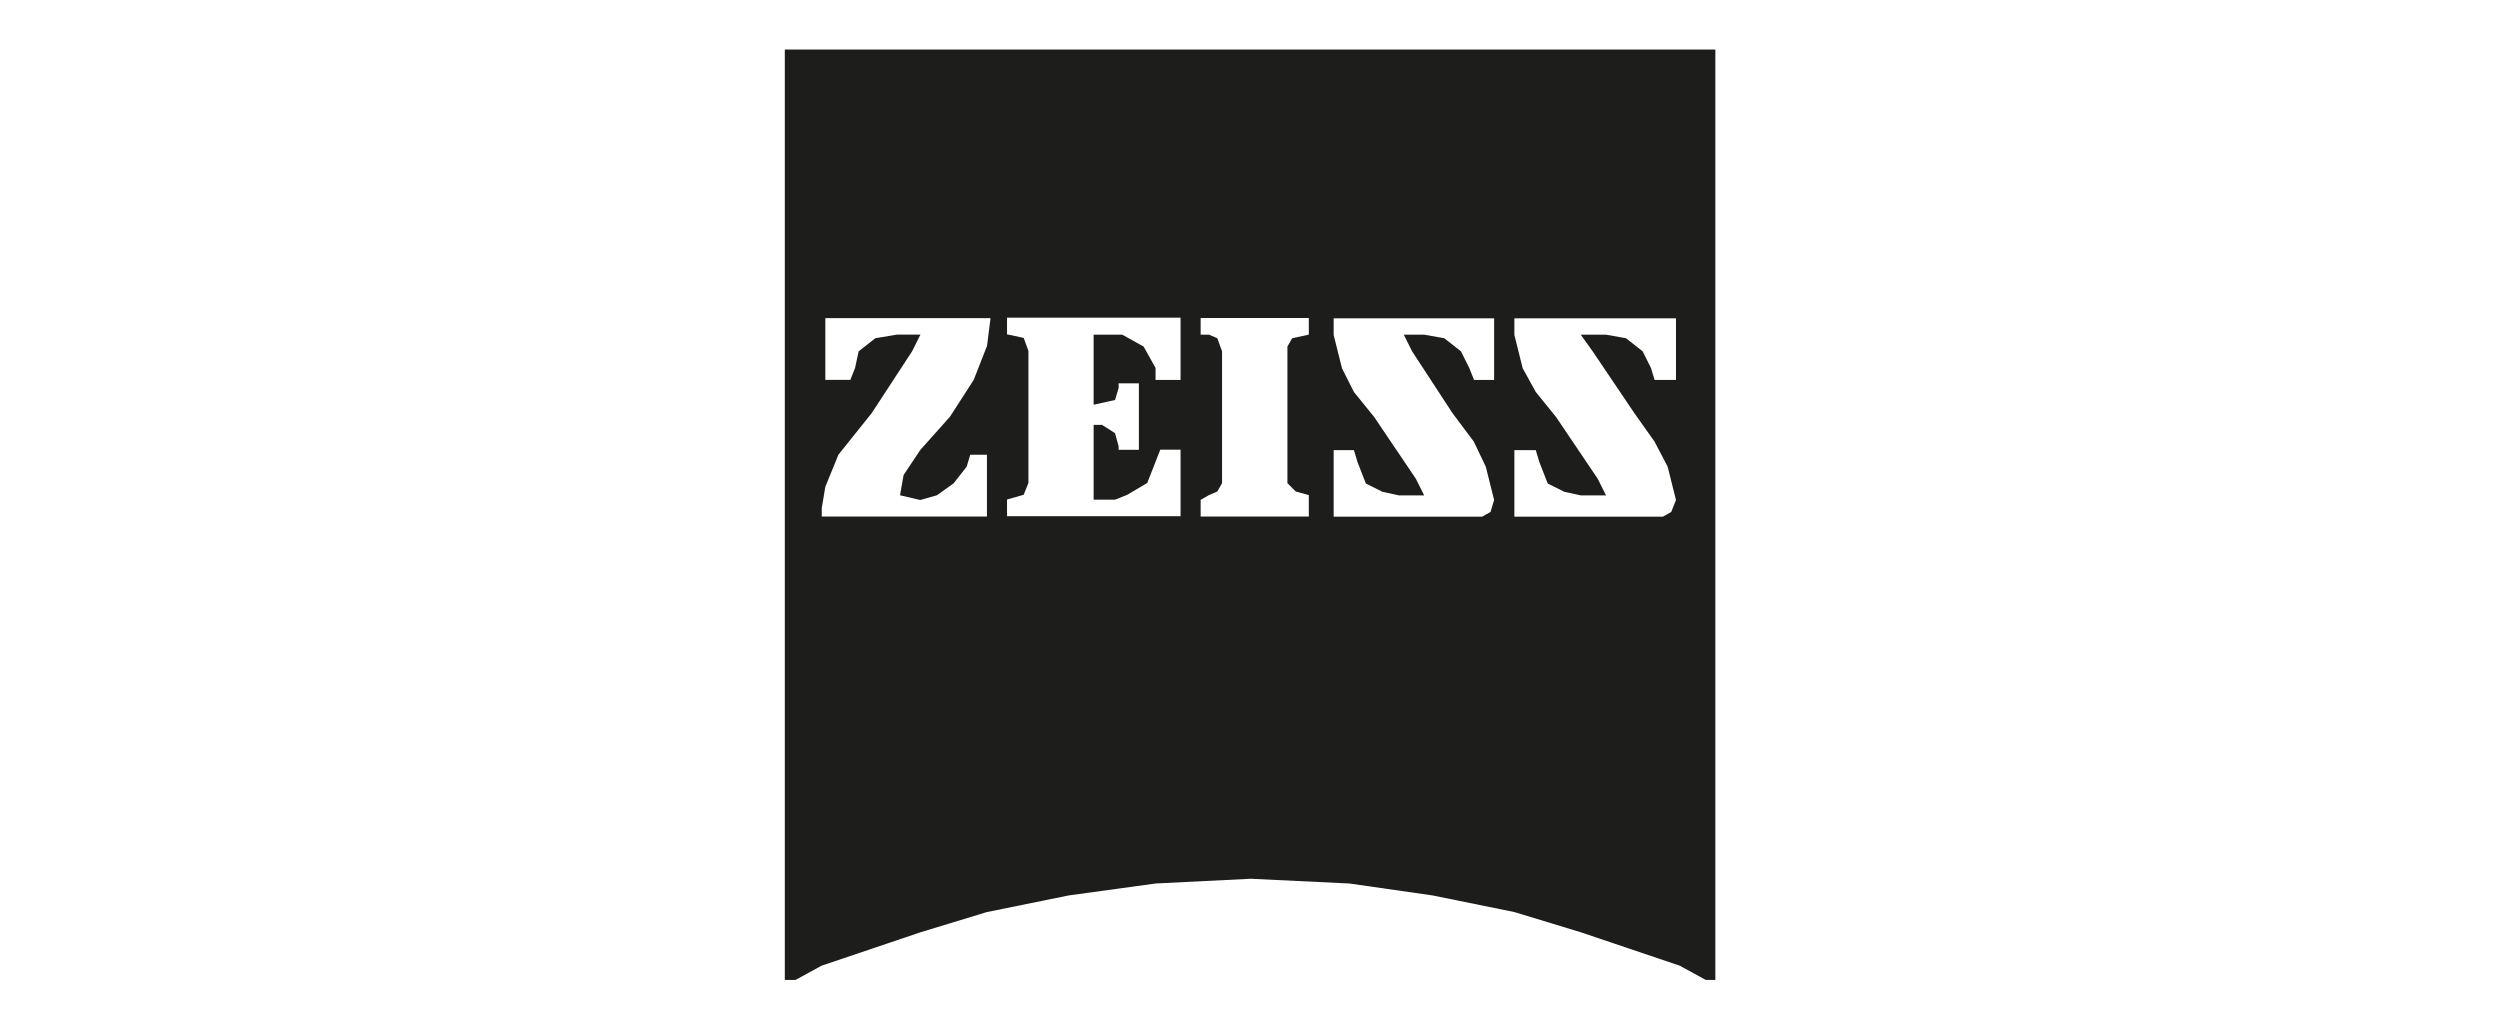 <?xml version="1.0" encoding="UTF-8"?>
<svg id="Zeiss" xmlns="http://www.w3.org/2000/svg" viewBox="0 0 153 63">
  <defs>
    <style>
      .cls-1 {
        fill: #1d1d1b;
        fill-rule: evenodd;
      }
    </style>
  </defs>
  <path class="cls-1" d="M48.03,3.03v56.94h.66l1.59-.87,6.04-2.04,4.07-1.24,5.02-1.02,5.31-.73,5.82-.29,6.04.29,5.09.73,5.02,1.02,4.07,1.24,6.04,2.04,1.59.87h.59V3.03h-56.94ZM60.39,21.21l-.8,2.04-1.45,2.25-1.82,2.04-1.02,1.53-.22,1.24,1.24.29,1.02-.29,1.02-.73.8-1.02.22-.73h1.02v3.78h-10.11v-.51l.22-1.31.8-1.96,2.04-2.55,2.47-3.78.51-1.02h-1.45l-1.31.22-1.02.8-.22,1.02-.29.73h-1.53v-3.78h10.11l-.22,1.75ZM72.25,23.25h-1.53v-.73l-.73-1.31-1.31-.73h-1.75v4.29l1.31-.29.22-.73v-.29h1.24v4.07h-1.24v-.22l-.22-.8-.8-.51h-.51v4.58h1.31l.73-.29,1.24-.73.8-2.04h1.24v4.07h-10.62v-1.02l1.02-.29.29-.73v-8.07l-.29-.8-1.02-.22v-1.02h10.62v3.78ZM80.1,20.48l-1.02.22-.29.51v8.36l.51.51.8.22v1.31h-6.62v-1.02l.51-.29.51-.22.29-.51v-8.07l-.29-.8-.51-.22h-.51v-1.02h6.62v1.02ZM91.45,23.25h-1.24l-.29-.73-.51-1.02-1.02-.8-1.24-.22h-1.24l.51,1.02,2.47,3.78,1.31,1.75.73,1.53.51,2.04-.22.73-.51.29h-9.09v-4.07h1.24l.22.73.51,1.31,1.02.51,1.02.22h1.53l-.51-1.02-2.55-3.78-1.24-1.53-.73-1.45-.51-2.04v-1.02h9.82v3.78ZM102.57,23.25h-1.31l-.22-.73-.51-1.02-1.02-.8-1.24-.22h-1.53l.73,1.02,2.55,3.78,1.24,1.75.8,1.53.51,2.04-.29.73-.51.29h-9.09v-4.07h1.31l.22.73.51,1.31,1.02.51,1.02.22h1.53l-.51-1.02-2.55-3.78-1.24-1.53-.8-1.45-.51-2.04v-1.02h9.89v3.78Z"/>
</svg>